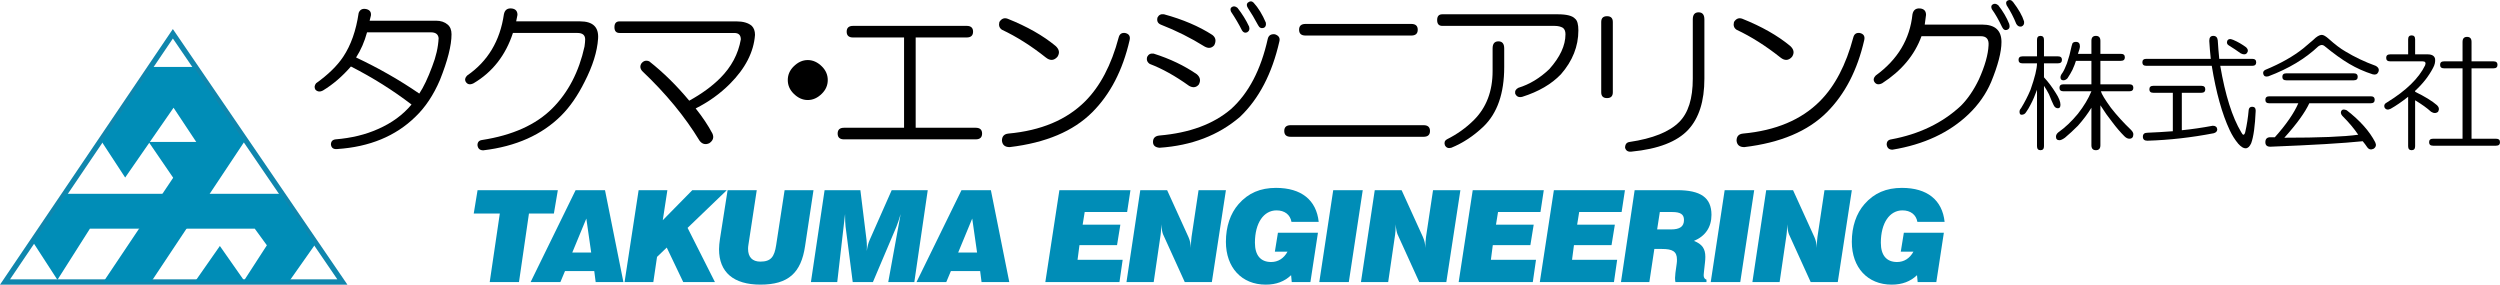 <?xml version="1.0" encoding="UTF-8"?>
<svg id="_レイヤー_2" data-name="レイヤー 2" xmlns="http://www.w3.org/2000/svg" width="360.724" height="41.072" viewBox="0 0 360.724 41.072">
  <g id="_レイヤー_1-2" data-name="レイヤー 1">
    <g>
      <path d="M52.868,1.314c.496.125.712.435.651.93l-.186.744h9.584c.682,0,1.24.186,1.675.558.372.311.558.776.558,1.396,0,1.614-.558,3.815-1.675,6.606-.93,2.172-2.109,3.94-3.536,5.304-2.854,2.791-6.606,4.341-11.259,4.652-.558.061-.87-.156-.93-.651,0-.435.217-.683.651-.744,2.294-.186,4.341-.682,6.141-1.489,1.985-.868,3.597-2.047,4.838-3.536-2.668-2.047-5.583-3.876-8.746-5.49-1.242,1.428-2.575,2.575-4.001,3.443-.434.249-.807.218-1.117-.093-.186-.31-.155-.619.093-.93,1.736-1.24,3.038-2.512,3.908-3.815,1.117-1.675,1.861-3.783,2.233-6.327.186-.496.558-.682,1.117-.558ZM52.961,4.664c-.372,1.365-.9,2.575-1.582,3.629,3.287,1.551,6.327,3.289,9.119,5.211.619-.93,1.24-2.233,1.861-3.908.558-1.426.868-2.791.93-4.094-.062-.558-.434-.837-1.117-.837h-9.212Z"/>
      <path d="M73.827,1.221c.558.063.837.372.837.93l-.186.93h9.212c1.861,0,2.729.837,2.605,2.512-.125,1.861-.777,3.94-1.954,6.234-.993,1.986-2.109,3.598-3.35,4.838-2.791,2.791-6.546,4.466-11.259,5.025-.498,0-.777-.249-.837-.744,0-.435.217-.683.651-.744,4.404-.682,7.784-2.201,10.142-4.559,2.294-2.294,3.846-5.272,4.652-8.933.061-.433.093-.775.093-1.024,0-.619-.372-.93-1.117-.93h-9.305c-1.056,3.226-2.947,5.645-5.676,7.258-.498.249-.87.186-1.117-.186-.186-.31-.125-.619.186-.93,2.978-2.047,4.745-4.993,5.304-8.839.124-.619.496-.899,1.117-.837Z"/>
      <path d="M108.474,3.733c.31.311.465.744.465,1.303-.186,2.482-1.396,4.838-3.629,7.072-1.428,1.428-3.071,2.605-4.931,3.536.991,1.242,1.799,2.451,2.419,3.629.247.558.093,1.024-.465,1.396-.558.247-1.024.123-1.396-.372-2.109-3.473-4.871-6.823-8.281-10.049-.311-.372-.341-.744-.093-1.117.31-.372.682-.465,1.117-.279,2.047,1.614,3.969,3.505,5.769,5.676,1.799-.992,3.287-2.077,4.466-3.257,1.613-1.612,2.605-3.473,2.978-5.583,0-.619-.311-.93-.93-.93h-16.562c-.498,0-.744-.279-.744-.837s.247-.837.744-.837h16.842c.991,0,1.736.218,2.233.651Z"/>
      <path d="M118.6,9.595c.558.558.837,1.21.837,1.954s-.279,1.396-.837,1.954c-.621.621-1.303.93-2.047.93s-1.428-.31-2.047-.93c-.558-.558-.837-1.21-.837-1.954s.279-1.396.837-1.954c.619-.619,1.303-.93,2.047-.93s1.426.311,2.047.93Z"/>
      <path d="M139.474,3.733c.619,0,.93.279.93.837s-.311.837-.93.837h-7.351v13.027h8.653c.619,0,.93.279.93.837s-.311.837-.93.837h-18.982c-.621,0-.93-.279-.93-.837s.31-.837.93-.837h8.653V5.408h-7.351c-.621,0-.93-.279-.93-.837s.31-.837.93-.837h16.376Z"/>
      <path d="M144.199,3.175c.31-.496.712-.651,1.21-.465,2.791,1.117,5.085,2.419,6.885,3.908.558.497.651,1.024.279,1.582-.498.558-1.056.59-1.675.093-2.109-1.675-4.219-3.008-6.327-4.001-.372-.247-.498-.619-.372-1.117ZM162.343,4.757c.558.125.775.465.651,1.024-.993,4.343-2.791,7.816-5.397,10.421-2.731,2.73-6.699,4.404-11.91,5.025-.684,0-1.056-.311-1.117-.93,0-.619.31-.961.93-1.024,4.713-.433,8.405-1.984,11.073-4.652,2.171-2.17,3.783-5.241,4.838-9.212.124-.496.433-.712.93-.651Z"/>
      <path d="M165.527,8.2c.186-.372.496-.526.93-.465,2.357.744,4.434,1.738,6.234,2.978.496.435.589.93.279,1.489-.372.435-.837.497-1.396.186-1.986-1.426-3.877-2.48-5.676-3.164-.372-.247-.498-.589-.372-1.024ZM183.951,4.943c.558.186.775.528.651,1.024-1.056,4.652-2.947,8.281-5.676,10.887-3.103,2.668-6.979,4.155-11.631,4.466-.621-.063-.93-.342-.93-.837,0-.558.31-.868.93-.93,4.341-.372,7.784-1.643,10.328-3.815,2.543-2.294,4.311-5.676,5.304-10.142.124-.496.465-.712,1.024-.651ZM167.016,2.524c.186-.372.496-.526.93-.465,2.729.744,5.055,1.738,6.979,2.978.496.372.589.869.279,1.489-.372.435-.837.497-1.396.186-1.986-1.24-4.094-2.294-6.327-3.164-.434-.186-.591-.526-.465-1.024ZM177.716,1.035c.247-.186.526-.154.837.093.682.869,1.24,1.768,1.675,2.698.124.372.031.651-.279.837-.311.125-.558.032-.744-.279-.434-.868-.963-1.768-1.582-2.698-.125-.31-.093-.526.093-.651ZM180.043.384c.31-.247.589-.247.837,0,.682.744,1.27,1.707,1.768,2.884.061.372-.032.621-.279.744-.372.125-.651,0-.837-.372-.498-.93-.993-1.768-1.489-2.512-.186-.31-.186-.558,0-.744Z"/>
      <path d="M205.403,18.063c.619,0,.93.279.93.837s-.311.837-.93.837h-19.168c-.621,0-.93-.279-.93-.837s.31-.837.93-.837h19.168ZM203.635,3.454c.619,0,.93.279.93.837s-.311.837-.93.837h-15.26c-.621,0-.93-.279-.93-.837s.31-.837.93-.837h15.26Z"/>
      <path d="M227.278,2.71c.31.249.465.807.465,1.675,0,2.296-.837,4.405-2.512,6.327-1.365,1.428-3.226,2.512-5.583,3.257-.498.125-.837-.03-1.024-.465-.062-.372.093-.651.465-.837,1.613-.496,3.101-1.396,4.466-2.698,1.55-1.736,2.326-3.411,2.326-5.025,0-.433-.125-.744-.372-.93-.311-.186-.714-.279-1.21-.279h-16.19c-.498,0-.744-.279-.744-.837s.247-.837.744-.837h16.655c1.303,0,2.14.218,2.512.651ZM216.205,5.966c.558,0,.837.342.837,1.024v2.698c0,3.785-.993,6.638-2.978,8.56-1.428,1.365-2.978,2.387-4.652,3.071-.434.123-.744,0-.93-.372-.125-.372-.032-.651.279-.837,1.489-.744,2.791-1.675,3.908-2.791,1.799-1.798,2.698-4.155,2.698-7.072v-3.257c0-.682.279-1.024.837-1.024Z"/>
      <path d="M231.877,2.338c.558,0,.837.279.837.837v10.142c0,.558-.279.837-.837.837s-.837-.279-.837-.837V3.175c0-.558.279-.837.837-.837ZM245.089,1.779c.558,0,.837.342.837,1.024v8.56c0,3.226-.777,5.676-2.326,7.351-1.614,1.736-4.342,2.791-8.188,3.164-.498.061-.807-.125-.93-.558,0-.497.217-.776.651-.837,3.35-.496,5.737-1.457,7.165-2.884,1.303-1.303,1.954-3.38,1.954-6.234V2.803c0-.682.279-1.024.837-1.024Z"/>
      <path d="M250.196,3.175c.31-.496.712-.651,1.21-.465,2.791,1.117,5.085,2.419,6.885,3.908.558.497.651,1.024.279,1.582-.498.558-1.056.59-1.675.093-2.109-1.675-4.219-3.008-6.327-4.001-.372-.247-.498-.619-.372-1.117ZM268.341,4.757c.558.125.775.465.651,1.024-.993,4.343-2.791,7.816-5.397,10.421-2.731,2.73-6.699,4.404-11.91,5.025-.684,0-1.056-.311-1.117-.93,0-.619.31-.961.93-1.024,4.713-.433,8.405-1.984,11.073-4.652,2.171-2.17,3.783-5.241,4.838-9.212.124-.496.433-.712.93-.651Z"/>
      <path d="M277.069,1.221c.558.063.837.372.837.93l-.186,1.396h8.281c1.861,0,2.791.837,2.791,2.512,0,1.428-.498,3.35-1.489,5.769-.744,1.738-1.83,3.289-3.257,4.652-2.791,2.668-6.453,4.373-10.98,5.118-.498,0-.777-.249-.837-.744,0-.435.217-.683.651-.744,4.032-.744,7.381-2.357,10.049-4.838.991-.992,1.861-2.264,2.605-3.815.868-1.922,1.333-3.566,1.396-4.931.061-.868-.311-1.303-1.117-1.303h-8.56c-.993,2.73-2.884,4.994-5.676,6.792-.498.249-.87.186-1.117-.186-.186-.31-.125-.619.186-.93,3.164-2.294,4.931-5.241,5.304-8.839.124-.619.496-.899,1.117-.837ZM289.91,3.454c.124.435.031.714-.279.837-.311.125-.558,0-.744-.372-.498-1.054-.993-1.922-1.489-2.605-.125-.31-.093-.526.093-.651.247-.186.526-.154.837.093.682.869,1.21,1.768,1.582,2.698ZM289.537.756c-.125-.31-.093-.526.093-.651.31-.186.589-.123.837.186.805,1.055,1.333,1.986,1.582,2.791.061.372-.062.621-.372.744-.311.063-.558-.061-.744-.372-.372-.93-.837-1.829-1.396-2.698Z"/>
      <path d="M293.917,5.753c0-.384.168-.576.504-.576s.504.192.504.576v2.377h2.017c.384,0,.576.169.576.504s-.192.504-.576.504h-2.017v2.017c.624.673,1.2,1.441,1.729,2.305.432.673.648,1.225.648,1.657,0,.337-.12.504-.36.504-.288,0-.504-.168-.648-.504-.144-.288-.36-.792-.648-1.513-.192-.384-.432-.792-.72-1.225v8.716c0,.384-.169.576-.504.576s-.504-.192-.504-.576v-8.14c-.288.817-.601,1.538-.936,2.161-.192.385-.408.745-.648,1.081-.144.241-.36.36-.648.36-.192,0-.288-.144-.288-.432,0-.191.072-.36.216-.504.528-.864.984-1.753,1.369-2.665.624-1.776.936-3.049.936-3.818h-2.089c-.385,0-.576-.168-.576-.504s.191-.504.576-.504h2.089v-2.377ZM301.769,5.897c0-.479.216-.72.648-.72s.648.241.648.72v1.873h2.953c.384,0,.576.169.576.504s-.192.504-.576.504h-2.953v3.386h4.178c.384,0,.576.169.576.504s-.192.504-.576.504h-4.106c.096.385.576,1.177,1.441,2.377.864,1.105,1.825,2.161,2.881,3.17.24.241.36.457.36.648,0,.432-.192.648-.576.648-.241,0-.48-.119-.72-.36-.576-.576-1.153-1.248-1.729-2.017-.576-.72-1.153-1.536-1.729-2.449v5.763c0,.479-.216.72-.648.72s-.648-.241-.648-.72v-5.403c-.529.864-1.177,1.729-1.945,2.593-.673.673-1.297,1.249-1.873,1.729-.336.24-.601.36-.792.36-.336,0-.504-.169-.504-.504,0-.24.119-.456.36-.648.96-.672,1.897-1.56,2.809-2.665.864-1.104,1.513-2.185,1.945-3.242h-4.034c-.385,0-.576-.168-.576-.504s.191-.504.576-.504h4.034v-3.386h-2.233c-.097.337-.264.769-.504,1.297-.192.385-.432.792-.72,1.225-.192.192-.385.288-.576.288-.288,0-.432-.144-.432-.432,0-.191.096-.407.288-.648.191-.288.407-.744.648-1.369.288-.864.479-1.56.576-2.089.047-.24.119-.504.216-.792.096-.144.263-.216.504-.216.384,0,.576.216.576.648,0,.192-.097.553-.288,1.081h1.945v-1.873Z"/>
      <path d="M319.351,5.177c.384,0,.6.216.648.648.047.817.119,1.705.216,2.665h4.754c.384,0,.576.169.576.504s-.192.504-.576.504h-4.61c.72,4.227,1.729,7.42,3.026,9.581.24.481.432.481.576,0,.24-1.056.407-2.136.504-3.242.047-.288.216-.432.504-.432.335,0,.504.192.504.576-.097,2.209-.313,3.771-.648,4.682-.432.96-1.057.984-1.873.072-.48-.576-.889-1.225-1.225-1.945-1.105-2.352-1.97-5.45-2.593-9.293h-9.437c-.385,0-.576-.168-.576-.504s.191-.504.576-.504h9.293c-.097-.912-.169-1.776-.216-2.593,0-.479.191-.72.576-.72ZM317.623,12.381c.384,0,.576.169.576.504s-.192.504-.576.504h-2.809v5.403c1.441-.144,2.929-.36,4.466-.648.384,0,.6.169.648.504,0,.288-.169.481-.504.576-3.218.625-6.411.984-9.581,1.081-.432,0-.648-.192-.648-.576s.216-.576.648-.576c1.153-.047,2.377-.119,3.674-.216v-5.547h-2.809c-.385,0-.576-.168-.576-.504s.191-.504.576-.504h6.916ZM321.368,5.897c.144-.288.432-.335.864-.144.672.288,1.297.648,1.873,1.081.288.288.312.576.072.864-.192.192-.48.192-.864,0-.529-.384-1.105-.768-1.729-1.153-.241-.144-.313-.36-.216-.648Z"/>
      <path d="M336.017,5.609c.912.817,1.704,1.417,2.377,1.801,1.344.817,2.809,1.513,4.394,2.089.432.241.552.553.36.936-.144.288-.408.385-.792.288-1.201-.384-2.33-.888-3.386-1.513-1.057-.624-2.258-1.488-3.602-2.593-.241-.191-.529-.168-.864.072-1.873,1.777-4.275,3.218-7.204,4.322-.385.097-.624,0-.72-.288-.097-.288,0-.504.288-.648,2.208-.912,4.034-1.945,5.475-3.098.384-.335.864-.744,1.441-1.225.479-.479.888-.72,1.225-.72.24,0,.576.192,1.009.576ZM342.068,13.893c.384,0,.576.169.576.504s-.192.504-.576.504h-8.86c-.624,1.345-1.826,3.002-3.602,4.971,5.043,0,8.596-.144,10.661-.432-.576-.864-1.345-1.776-2.305-2.737-.241-.288-.264-.552-.072-.792.144-.144.384-.144.72,0,1.92,1.489,3.289,3.026,4.106,4.61.191.384.119.696-.216.936-.385.191-.696.119-.936-.216-.192-.288-.408-.576-.648-.864-2.785.288-7.228.552-13.327.792-.48,0-.72-.216-.72-.648,0-.481.24-.72.72-.72h.648c1.632-1.825,2.761-3.458,3.386-4.898h-4.178c-.385,0-.576-.168-.576-.504s.191-.504.576-.504h14.623ZM339.619,10.58c.384,0,.576.169.576.504s-.192.504-.576.504h-9.725c-.385,0-.576-.168-.576-.504s.191-.504.576-.504h9.725Z"/>
      <path d="M347.469,5.681c0-.384.168-.576.504-.576s.504.192.504.576v2.161h1.801c.624,0,.984.216,1.081.648.047.432-.048.864-.288,1.297-.624,1.201-1.489,2.305-2.593,3.314v.144c1.393.673,2.449,1.321,3.17,1.945.288.288.335.601.144.936-.288.241-.624.241-1.009,0-.576-.528-1.345-1.081-2.305-1.657v6.627c0,.384-.169.576-.504.576s-.504-.192-.504-.576v-7.132c-.912.72-1.754,1.297-2.521,1.729-.385.192-.673.144-.864-.144-.144-.335-.025-.6.36-.792,2.737-1.68,4.562-3.458,5.475-5.331.144-.384.024-.576-.36-.576h-4.682c-.385,0-.576-.168-.576-.504s.191-.504.576-.504h2.593v-2.161ZM355.321,6.042c0-.479.216-.72.648-.72s.648.241.648.72v2.809h3.17c.384,0,.576.169.576.504s-.192.504-.576.504h-3.17v10.157h3.53c.384,0,.576.168.576.504s-.192.504-.576.504h-9.077c-.385,0-.576-.169-.576-.504s.191-.504.576-.504h4.25v-10.157h-2.665c-.385,0-.576-.168-.576-.504s.191-.504.576-.504h2.665v-2.809Z"/>
    </g>
    <g>
      <path d="M72.117,30.815h-3.762l.553-3.375h11.582l-.571,3.375h-3.597l-1.438,9.886h-4.224l1.457-9.886Z" fill="#008db7"/>
      <path d="M83.054,27.44h4.242l2.656,13.26h-4.003l-.203-1.586h-4.223l-.664,1.586h-4.297l6.492-13.26ZM85.303,36.44l-.701-4.906-2.028,4.906h2.729Z" fill="#008db7"/>
      <path d="M92.146,27.44h4.15l-.664,4.334,4.261-4.334h4.98l-5.662,5.441,3.947,7.82h-4.574l-2.379-4.98-1.402,1.346-.535,3.633h-4.15l2.029-13.26Z" fill="#008db7"/>
      <path d="M109.191,27.44l-1.198,7.856c-.037.203-.056.406-.056.609,0,1.199.627,1.844,1.771,1.844,1.531,0,2.028-.682,2.286-2.397l1.217-7.912h4.168l-1.217,8.078c-.572,3.855-2.416,5.551-6.437,5.551-3.891,0-5.975-1.789-5.975-5.109,0-.443.056-.941.129-1.457l1.107-7.063h4.204Z" fill="#008db7"/>
      <path d="M118.98,27.44h5.164l.885,7.156c.037.332.055.682.055,1.033,0,.185,0,.387-.018.59.092-.627.221-1.162.424-1.605l3.173-7.174h5.201l-1.937,13.26h-3.762l1.789-9.812c-.239.83-.461,1.457-.627,1.863l-3.374,7.949h-2.914l-1.033-8.023c-.037-.314-.074-.922-.074-1.789l-1.126,9.812h-3.799l1.973-13.26Z" fill="#008db7"/>
      <path d="M138.733,27.44h4.242l2.656,13.26h-4.003l-.203-1.586h-4.223l-.664,1.586h-4.297l6.492-13.26ZM140.982,36.44l-.701-4.906-2.028,4.906h2.729Z" fill="#008db7"/>
      <path d="M152.858,27.44h10.254l-.479,3.153h-6.123l-.295,1.826h5.441l-.479,2.951h-5.422l-.277,2.121h6.51l-.461,3.209h-10.697l2.029-13.26Z" fill="#008db7"/>
      <path d="M164.531,27.44h3.873l3.08,6.768c.221.498.332,1.015.35,1.568,0-.664.037-1.199.092-1.586l1.014-6.75h3.947l-2.029,13.26h-3.909l-3.135-6.897c-.092-.221-.203-.701-.277-1.439v.369c0,.387-.019.774-.074,1.143l-.997,6.824h-3.928l1.992-13.26Z" fill="#008db7"/>
      <path d="M186.292,39.705c-.94.903-2.139,1.365-3.651,1.365-3.486,0-5.755-2.471-5.755-6.178,0-2.213.646-4.094,1.826-5.441,1.402-1.605,3.153-2.342,5.403-2.342,3.651,0,5.828,1.752,6.16,4.906h-3.928c-.185-1.051-.996-1.66-2.158-1.66-1.844,0-3.116,1.808-3.116,4.666,0,1.807.811,2.785,2.342,2.785.996,0,1.826-.516,2.361-1.494h-1.826l.443-2.73h5.773l-1.088,7.119h-2.693l-.092-.996Z" fill="#008db7"/>
      <path d="M192.37,27.44h4.26l-2.01,13.26h-4.26l2.01-13.26Z" fill="#008db7"/>
      <path d="M198.363,27.44h3.873l3.08,6.768c.221.498.332,1.015.35,1.568,0-.664.037-1.199.092-1.586l1.014-6.75h3.947l-2.029,13.26h-3.909l-3.135-6.897c-.092-.221-.203-.701-.277-1.439v.369c0,.387-.019.774-.074,1.143l-.997,6.824h-3.928l1.992-13.26Z" fill="#008db7"/>
      <path d="M212.498,27.44h10.254l-.479,3.153h-6.123l-.295,1.826h5.441l-.479,2.951h-5.422l-.277,2.121h6.51l-.461,3.209h-10.697l2.029-13.26Z" fill="#008db7"/>
      <path d="M224.208,27.44h10.254l-.479,3.153h-6.123l-.295,1.826h5.441l-.479,2.951h-5.422l-.277,2.121h6.51l-.461,3.209h-10.697l2.029-13.26Z" fill="#008db7"/>
      <path d="M235.863,27.44h6.142c3.356,0,4.943,1.051,4.943,3.559,0,1.771-.867,3.062-2.527,3.762,1.18.461,1.642,1.125,1.642,2.305,0,.258-.019.535-.056.848l-.148,1.347c-.018.147-.037.295-.037.443,0,.35.129.553.406.645v.35h-4.481c-.038-.166-.056-.369-.056-.59,0-.166.018-.406.056-.738l.184-1.328c.037-.221.037-.424.037-.59,0-1.18-.645-1.531-2.176-1.531h-1.088l-.719,4.777h-4.095l1.973-13.26ZM241.119,33.102c1.254,0,1.862-.406,1.862-1.365,0-.83-.534-1.144-1.697-1.144h-1.789l-.387,2.509h2.01Z" fill="#008db7"/>
      <path d="M248.851,27.44h4.26l-2.01,13.26h-4.26l2.01-13.26Z" fill="#008db7"/>
      <path d="M254.844,27.44h3.873l3.08,6.768c.221.498.332,1.015.35,1.568,0-.664.037-1.199.092-1.586l1.014-6.75h3.947l-2.029,13.26h-3.909l-3.135-6.897c-.092-.221-.203-.701-.277-1.439v.369c0,.387-.019.774-.074,1.143l-.997,6.824h-3.928l1.992-13.26Z" fill="#008db7"/>
      <path d="M276.605,39.705c-.94.903-2.139,1.365-3.651,1.365-3.486,0-5.755-2.471-5.755-6.178,0-2.213.646-4.094,1.826-5.441,1.402-1.605,3.153-2.342,5.403-2.342,3.651,0,5.828,1.752,6.16,4.906h-3.928c-.185-1.051-.996-1.66-2.158-1.66-1.844,0-3.116,1.808-3.116,4.666,0,1.807.811,2.785,2.342,2.785.996,0,1.826-.516,2.361-1.494h-1.826l.443-2.73h5.773l-1.088,7.119h-2.693l-.092-.996Z" fill="#008db7"/>
    </g>
    <g>
      <polygon points="24.943 4.874 .724 40.688 49.4 40.688 24.943 4.874" fill="none" stroke="#1086ad" stroke-width=".768"/>
      <polygon points="21.851 9.658 27.934 9.658 35.265 20.431 21.801 40.679 14.916 40.679 28.382 20.581 25.042 15.545 18.061 25.617 14.668 20.431 21.851 9.658" fill="#008db7"/>
      <polygon points="28.582 20.481 21.453 20.481 25.242 26.017 28.582 20.481" fill="#008db7"/>
      <polygon points="9.531 27.962 40.501 27.962 45.488 35.243 41.698 40.63 28.134 40.63 31.724 35.492 35.215 40.478 38.507 35.392 36.761 32.998 12.972 32.998 8.286 40.379 4.794 34.992 9.531 27.962" fill="#008db7"/>
    </g>
  </g>
</svg>